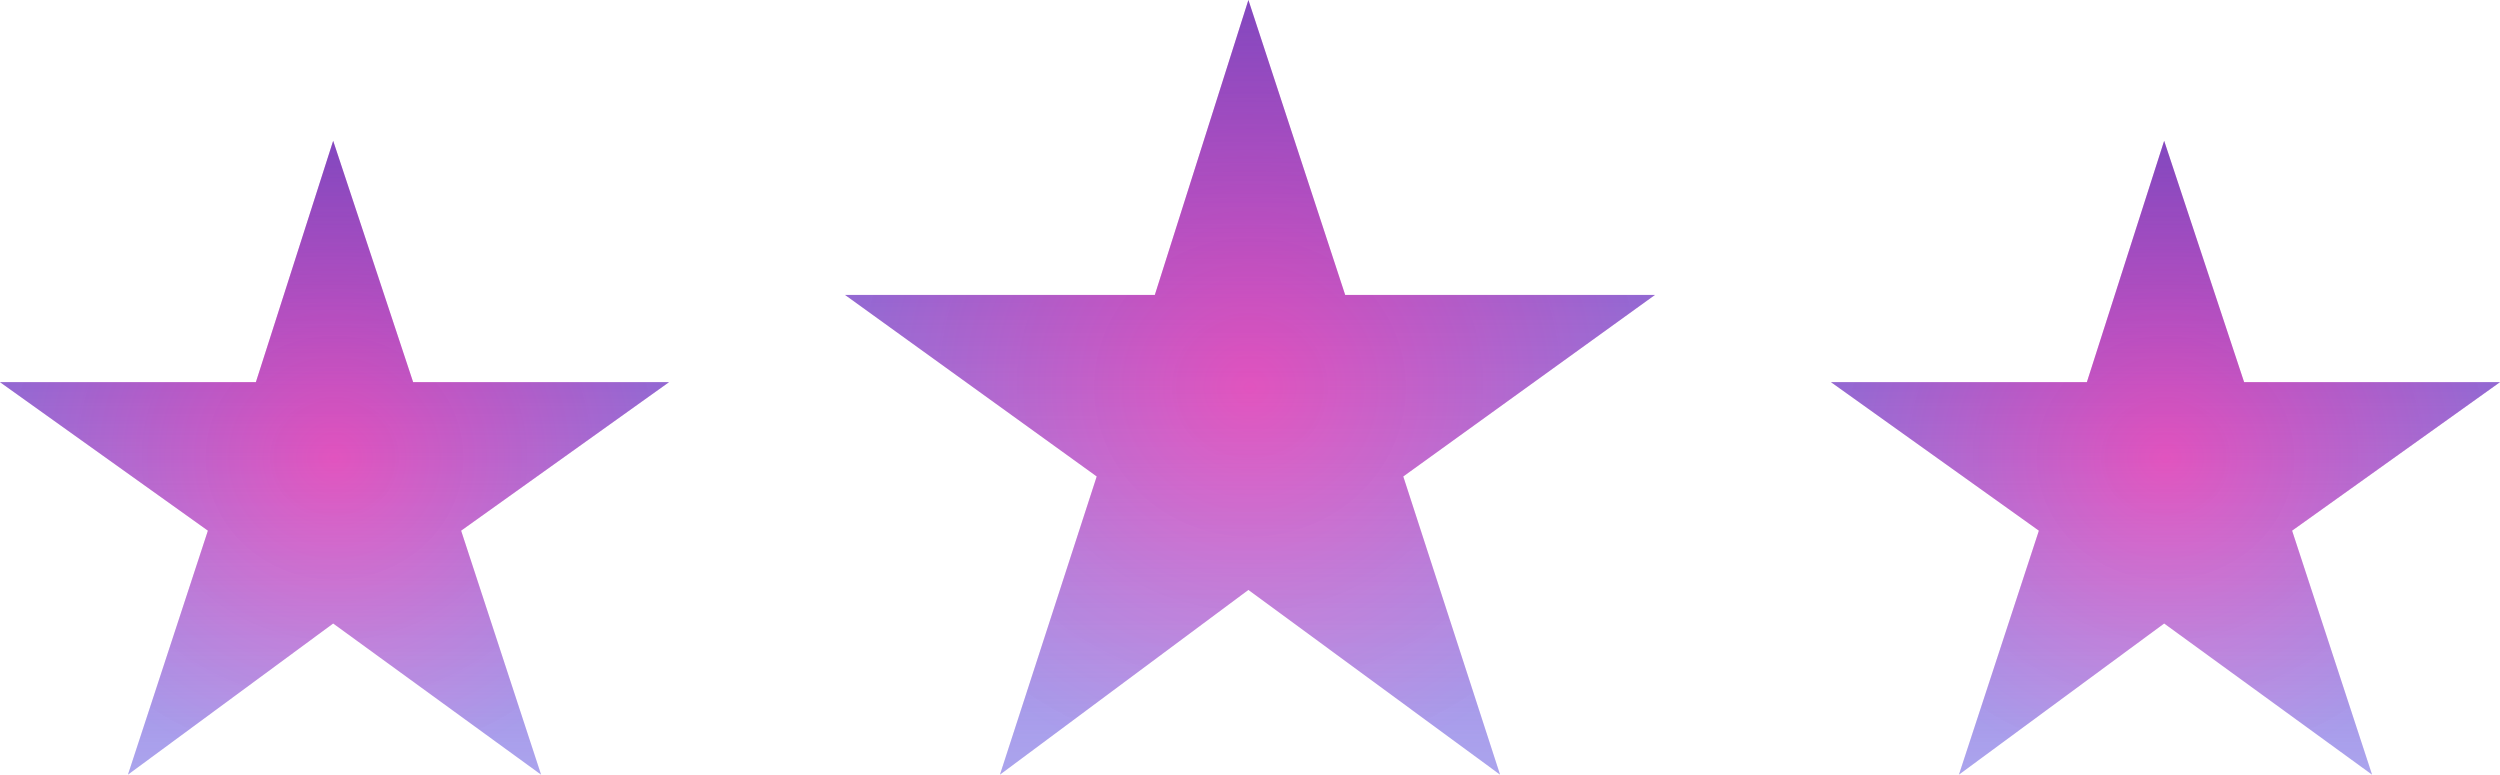 <svg width="142" height="44" viewBox="0 0 142 44" fill="none" xmlns="http://www.w3.org/2000/svg">
<path d="M18.924 8L23.466 21.707H38L26.191 30.142L30.733 44L18.924 35.414L7.267 44L11.809 30.142L0 21.707H14.534L18.924 8Z" fill="url(#paint0_linear_1311_120)"/>
<path d="M18.924 8L23.466 21.707H38L26.191 30.142L30.733 44L18.924 35.414L7.267 44L11.809 30.142L0 21.707H14.534L18.924 8Z" fill="url(#paint1_radial_1311_120)" fill-opacity="0.3"/>
<path d="M70.909 0L76.406 16.753H94L79.705 27.063L85.203 44L70.909 33.506L56.797 44L62.294 27.063L48 16.753H65.594L70.909 0Z" fill="url(#paint2_linear_1311_120)"/>
<path d="M70.909 0L76.406 16.753H94L79.705 27.063L85.203 44L70.909 33.506L56.797 44L62.294 27.063L48 16.753H65.594L70.909 0Z" fill="url(#paint3_radial_1311_120)" fill-opacity="0.3"/>
<path d="M122.924 8L127.466 21.707H142L130.191 30.142L134.733 44L122.924 35.414L111.267 44L115.809 30.142L104 21.707H118.534L122.924 8Z" fill="url(#paint4_linear_1311_120)"/>
<path d="M122.924 8L127.466 21.707H142L130.191 30.142L134.733 44L122.924 35.414L111.267 44L115.809 30.142L104 21.707H118.534L122.924 8Z" fill="url(#paint5_radial_1311_120)" fill-opacity="0.3"/>
<defs>
<linearGradient id="paint0_linear_1311_120" x1="19" y1="8" x2="19" y2="59.632" gradientUnits="userSpaceOnUse">
<stop stop-color="#B53CA6"/>
<stop offset="1" stop-color="#C916B3" stop-opacity="0"/>
</linearGradient>
<radialGradient id="paint1_radial_1311_120" cx="0" cy="0" r="1" gradientUnits="userSpaceOnUse" gradientTransform="translate(19 26) rotate(90) scale(18 19)">
<stop stop-color="#FF00A8"/>
<stop offset="1" stop-color="#0066FF" stop-opacity="0.932"/>
</radialGradient>
<linearGradient id="paint2_linear_1311_120" x1="71" y1="0" x2="71" y2="63.105" gradientUnits="userSpaceOnUse">
<stop stop-color="#B53CA6"/>
<stop offset="1" stop-color="#C916B3" stop-opacity="0"/>
</linearGradient>
<radialGradient id="paint3_radial_1311_120" cx="0" cy="0" r="1" gradientUnits="userSpaceOnUse" gradientTransform="translate(71 22) rotate(90) scale(22 23)">
<stop stop-color="#FF00A8"/>
<stop offset="1" stop-color="#0066FF" stop-opacity="0.932"/>
</radialGradient>
<linearGradient id="paint4_linear_1311_120" x1="123" y1="8" x2="123" y2="59.632" gradientUnits="userSpaceOnUse">
<stop stop-color="#B53CA6"/>
<stop offset="1" stop-color="#C916B3" stop-opacity="0"/>
</linearGradient>
<radialGradient id="paint5_radial_1311_120" cx="0" cy="0" r="1" gradientUnits="userSpaceOnUse" gradientTransform="translate(123 26) rotate(90) scale(18 19)">
<stop stop-color="#FF00A8"/>
<stop offset="1" stop-color="#0066FF" stop-opacity="0.932"/>
</radialGradient>
</defs>
</svg>
